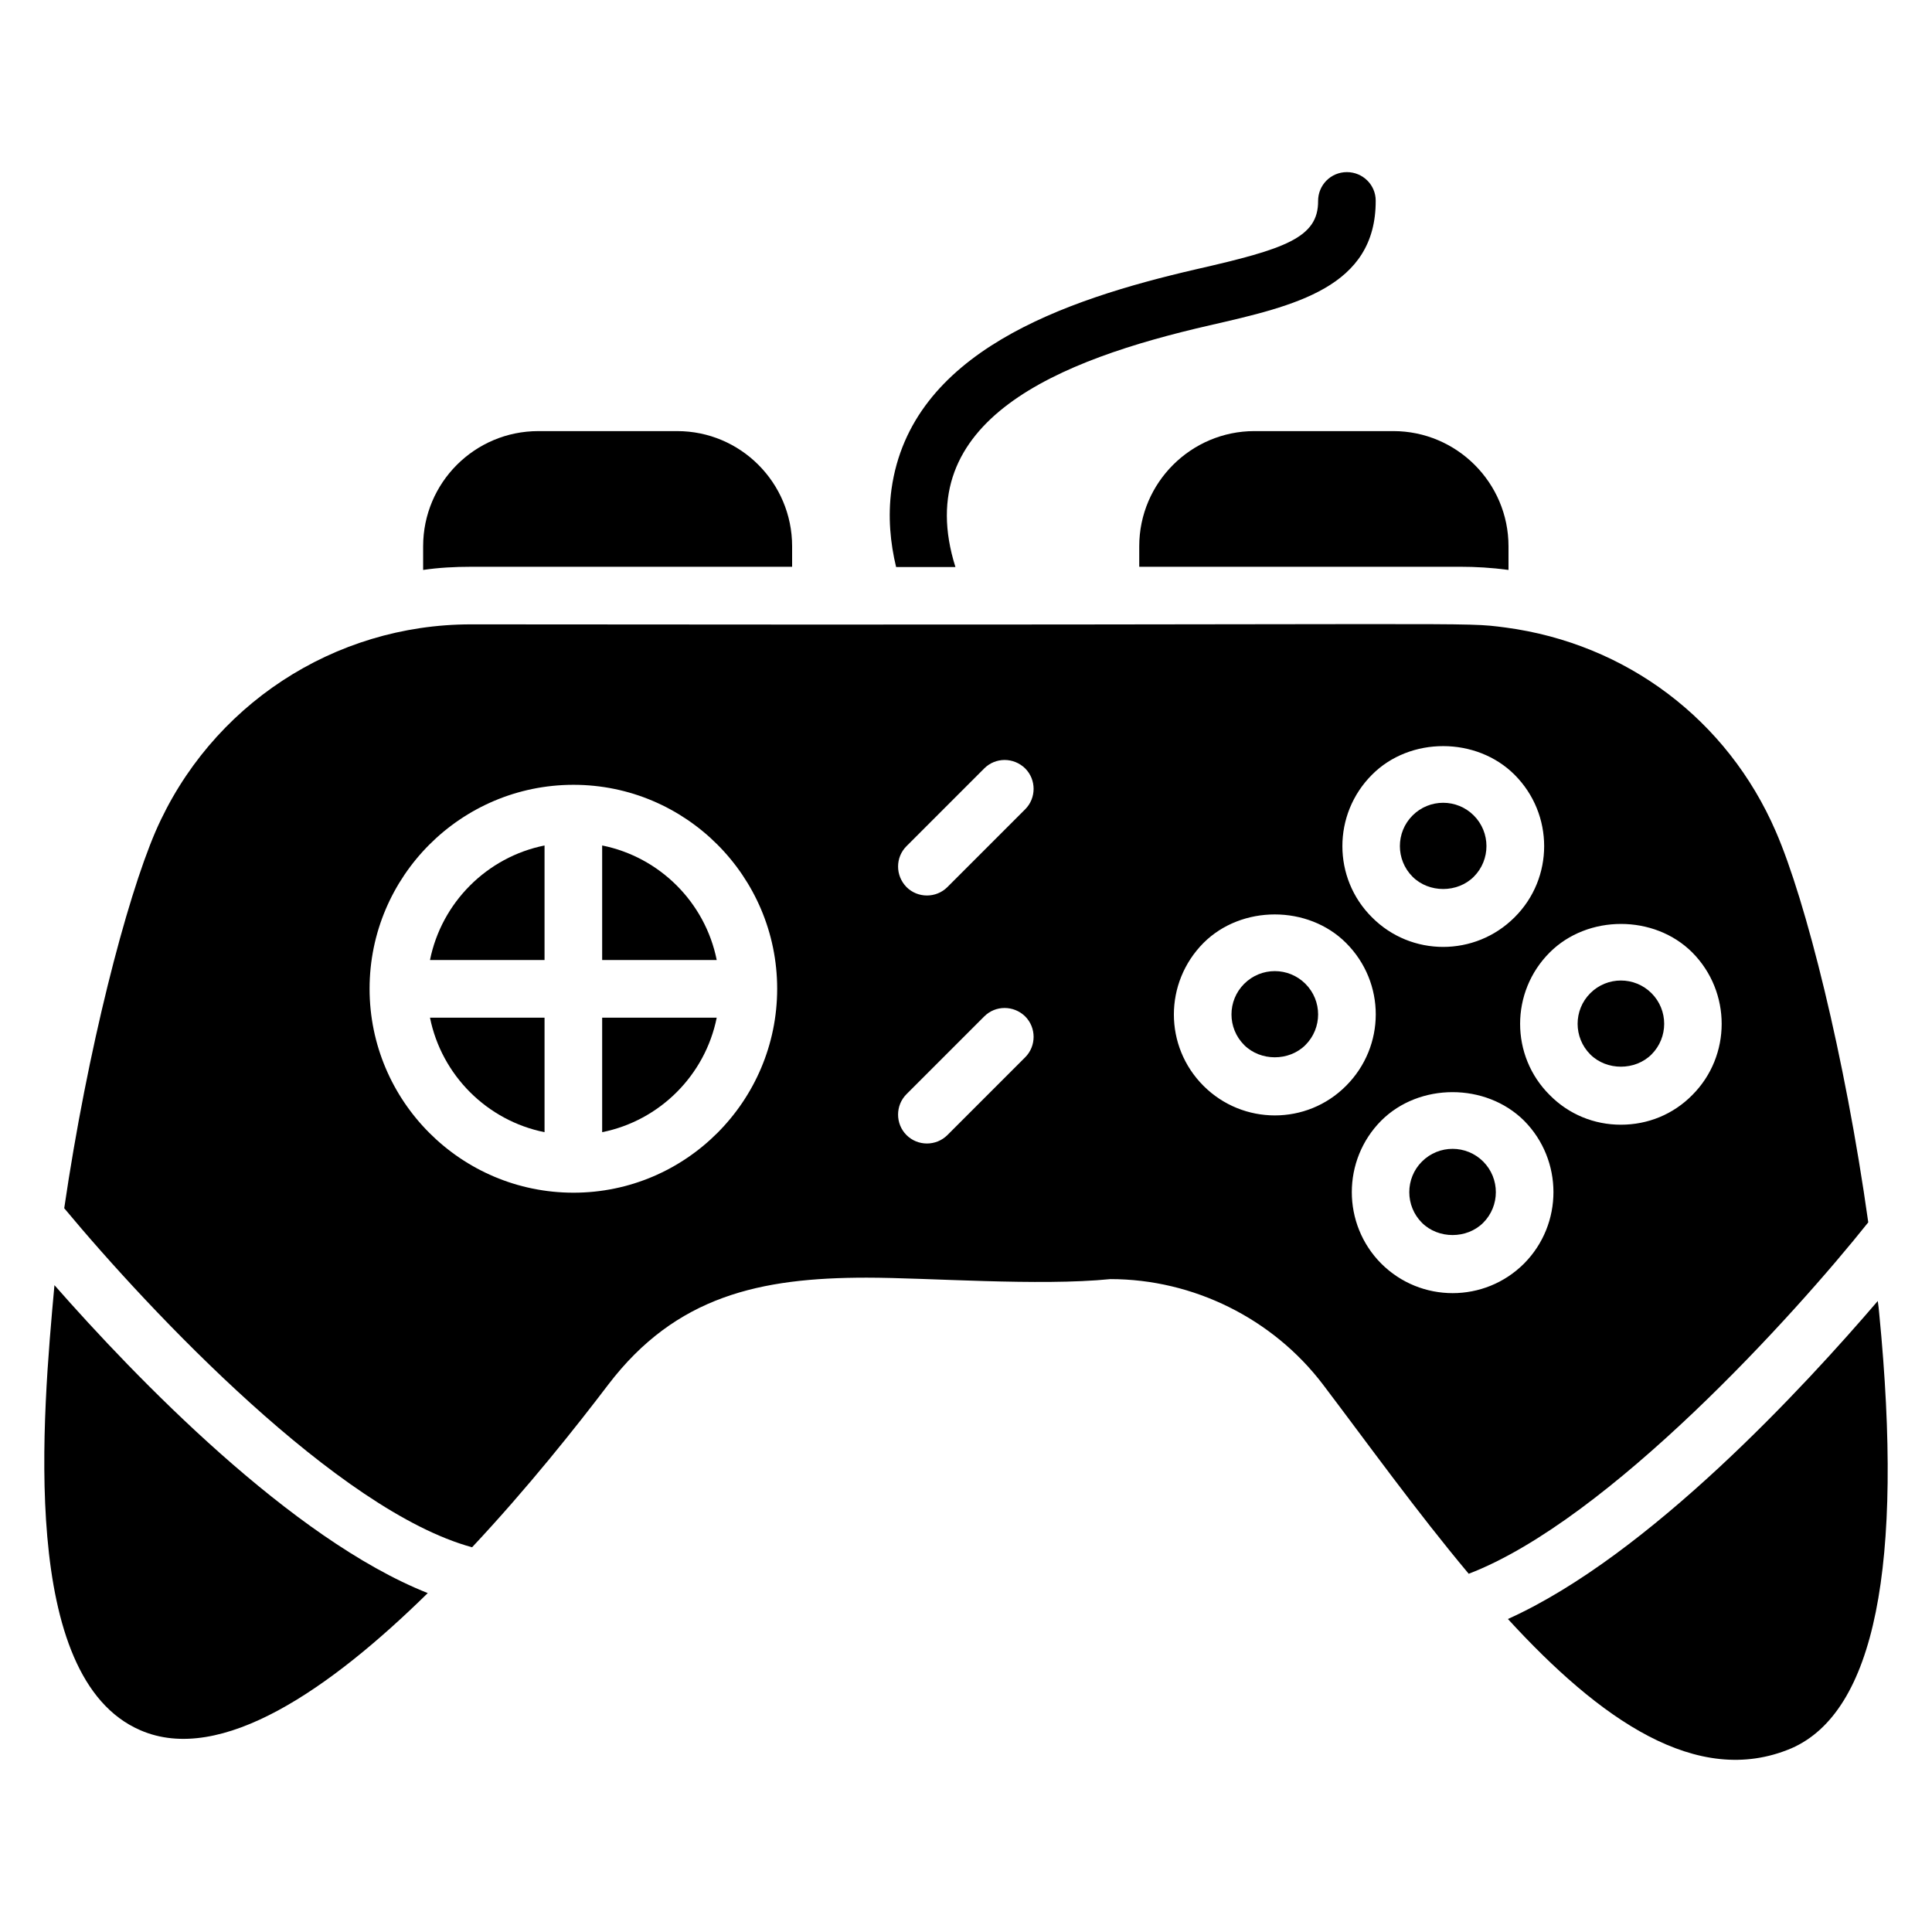 <?xml version="1.0" encoding="UTF-8"?>
<!-- Uploaded to: ICON Repo, www.svgrepo.com, Generator: ICON Repo Mixer Tools -->
<svg fill="#000000" width="800px" height="800px" version="1.1" viewBox="144 144 512 512" xmlns="http://www.w3.org/2000/svg">
 <g>
  <path d="m353.92 294.2v-5.418c0-16.871-13.664-30.535-30.457-30.535h-36.793c-16.871 0-30.535 13.664-30.535 30.535v6.258c4.121-0.609 8.398-0.84 12.672-0.84z"/>
  <path d="m445.91 288.78v5.418h85.113c3.969 0 8.168 0.23 12.746 0.84v-6.258c0-16.871-13.742-30.535-30.535-30.535h-36.793c-16.789 0.004-30.531 13.668-30.531 30.535z"/>
  <path d="m303.58 368.06v30.359h30.359c-3.059-15.258-15.098-27.297-30.359-30.359z"/>
  <path d="m303.58 444.04c15.258-3.062 27.297-15.09 30.359-30.352h-30.359z"/>
  <path d="m257.95 398.42h30.359v-30.359c-15.25 3.062-27.289 15.102-30.359 30.359z"/>
  <path d="m473.72 404.72c-4.481 4.481-4.488 11.734 0 16.223 4.328 4.328 11.887 4.344 16.23 0 4.481-4.481 4.488-11.734 0-16.223-4.484-4.481-11.734-4.488-16.23 0z"/>
  <path d="m288.31 444.04v-30.352h-30.359c3.07 15.254 15.109 27.293 30.359 30.352z"/>
  <path d="m534.57 376.34c4.473-4.473 4.473-11.754 0-16.23-4.481-4.481-11.742-4.488-16.23 0-4.473 4.473-4.473 11.754 0 16.23 4.344 4.344 11.895 4.336 16.23 0z"/>
  <path d="m158.43 484.58c-3.137 34.512-9.504 103.99 22.746 117.94 21.375 9.312 50.457-11.07 76.184-36.336-36.184-14.352-77.402-57.098-98.93-81.602z"/>
  <path d="m642.01 492.06c-0.078-1.07-0.23-2.215-0.383-3.281-19.16 22.367-60.535 67.402-98.016 84.273 24.199 26.41 50.074 44.887 75.113 34.273 22.062-9.617 29.848-48.32 23.285-115.27z"/>
  <path d="m639.11 467.94c-6.184-44.047-16.566-85.344-24.504-103.59-12.824-29.617-39.617-49.77-71.602-54.047-12.52-1.602 0.383-0.535-274.2-0.84-36.336 0-69.082 21.527-83.586 54.883-7.785 18.09-18.016 57.711-24.199 99.848 22.977 27.633 72.672 80.227 108.09 89.848 14.809-15.801 27.633-31.984 36.105-43.129 17.938-23.512 40.305-28.32 68.473-28.32 16.258 0 45.648 2.289 64.578 0.383 21.984 0 43.055 10.457 56.336 27.938 11.754 15.496 24.809 33.664 38.625 50.152 37.18-14.277 86.488-68.777 105.88-93.129zm-343.12-7.863c-29.848 0-54.047-24.273-54.047-54.047 0-29.77 24.199-54.047 54.047-54.047 29.77 0 53.969 24.273 53.969 54.047 0 29.773-24.199 54.047-53.969 54.047zm119.69-35.879-20.609 20.609c-2.977 2.977-7.863 2.977-10.84 0-2.977-2.977-2.977-7.863 0-10.84l20.609-20.609c2.977-2.977 7.785-2.977 10.84 0 2.981 2.981 2.981 7.863 0 10.84zm0-65.723-20.609 20.609c-2.977 2.977-7.863 2.977-10.84 0-2.977-3.055-2.977-7.863 0-10.84l20.609-20.609c2.977-2.977 7.785-2.977 10.84 0 2.981 2.977 2.981 7.863 0 10.84zm91.91-9.16c10.078-10.152 27.711-10.078 37.785 0 10.457 10.457 10.457 27.402 0 37.785-10.457 10.457-27.402 10.457-37.785 0-10.461-10.383-10.461-27.328 0-37.785zm-44.656 82.441c-10.457-10.457-10.457-27.328 0-37.863 10.078-10.078 27.711-10.078 37.785 0 10.535 10.535 10.457 27.402 0 37.863-10.383 10.457-27.328 10.457-37.785 0zm84.961 47.098c-10.457 10.457-27.402 10.457-37.863 0-10.383-10.457-10.383-27.402 0-37.863 10.078-10.078 27.711-10.078 37.863 0 10.379 10.461 10.379 27.406 0 37.863zm25.648-36.793c-7.098 0-13.816-2.75-18.855-7.863-10.457-10.383-10.457-27.328 0-37.785 10.078-10.078 27.711-10.078 37.785 0 10.383 10.457 10.383 27.402 0 37.785-5.039 5.117-11.754 7.863-18.93 7.863z"/>
  <path d="m565.44 407.21c-4.473 4.473-4.473 11.746 0 16.223 4.344 4.344 11.902 4.328 16.23 0 4.473-4.473 4.473-11.746 0-16.223-4.481-4.481-11.742-4.488-16.23 0z"/>
  <path d="m520.83 451.82c-4.473 4.473-4.473 11.754 0 16.23 4.336 4.336 11.895 4.328 16.23 0 4.473-4.473 4.473-11.754 0-16.23-4.481-4.481-11.742-4.488-16.23 0z"/>
  <path d="m397.2 294.27c-12.297-39.016 27.473-54.914 67.328-64.043 22.672-5.191 44.121-10.078 44.047-33.055 0-4.199-3.434-7.559-7.633-7.559-4.273 0-7.633 3.434-7.633 7.633 0.078 9.77-8.777 12.746-32.215 18.09-35.25 8.137-75.77 22.031-80.84 58.32-0.992 7.25-0.305 14.273 1.223 20.609z"/>
 </g>
</svg>